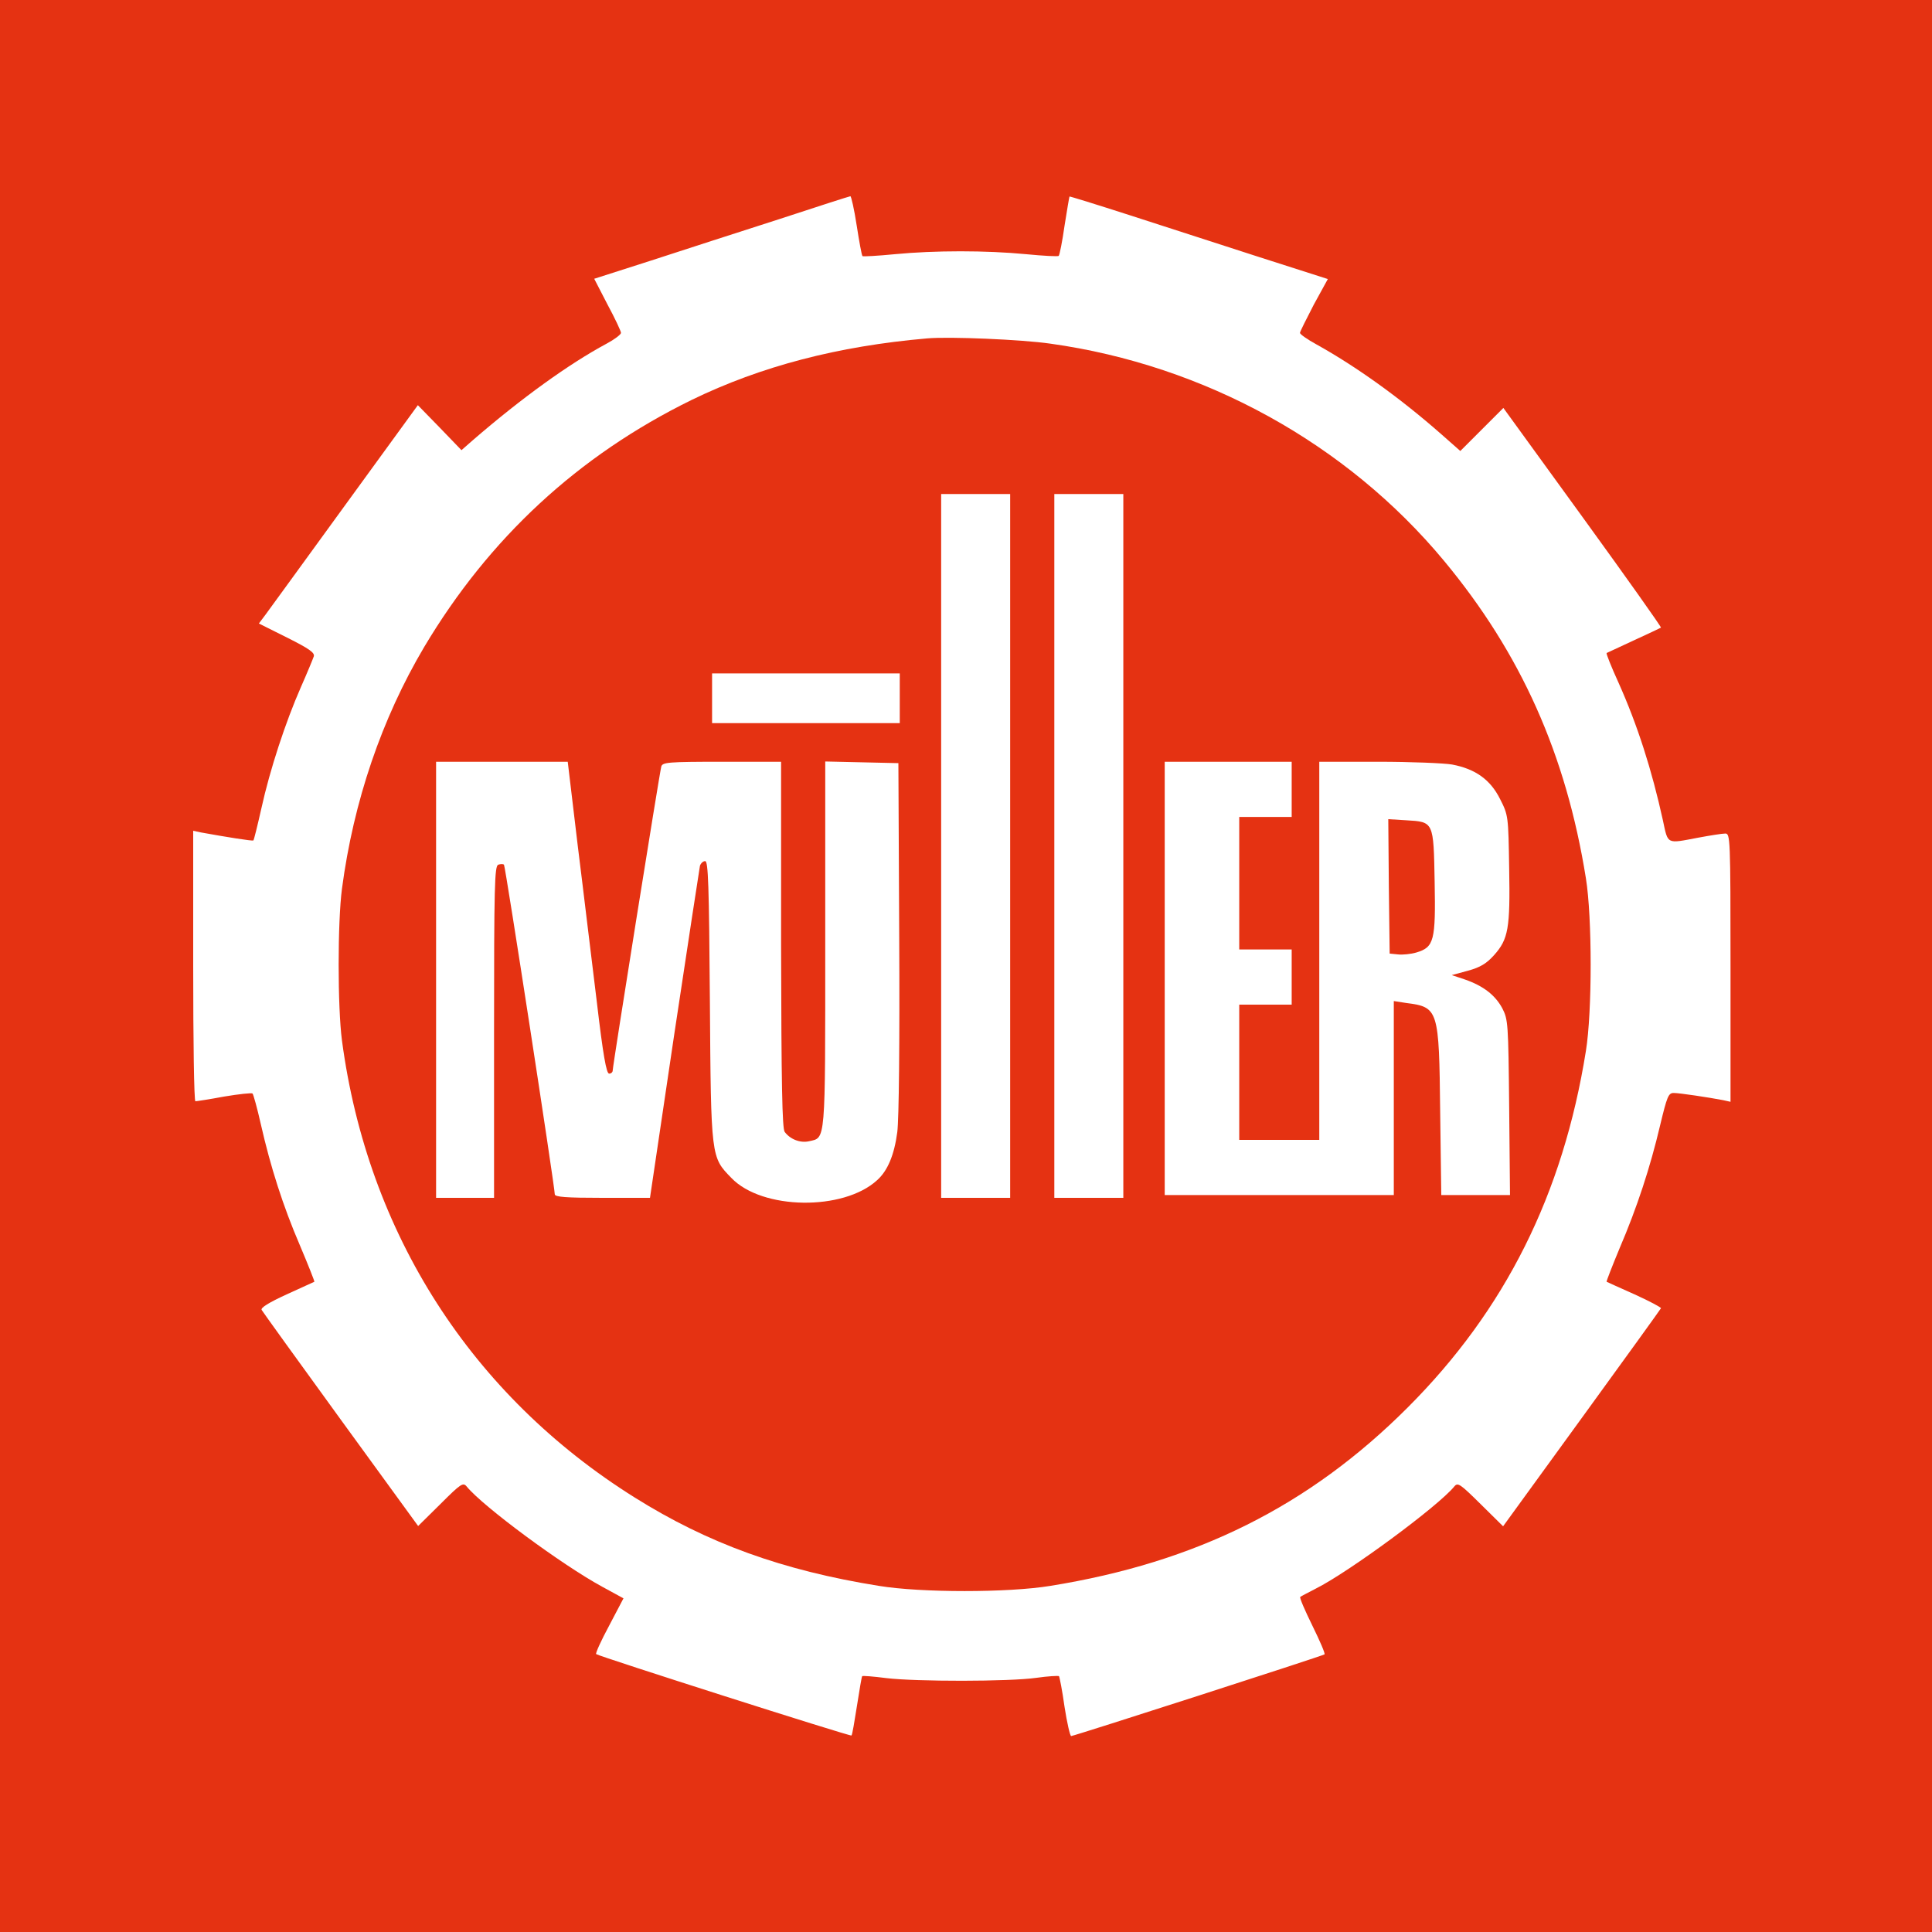 <?xml version="1.0" standalone="no"?>
<!DOCTYPE svg PUBLIC "-//W3C//DTD SVG 20010904//EN"
 "http://www.w3.org/TR/2001/REC-SVG-20010904/DTD/svg10.dtd">
<svg version="1.0" xmlns="http://www.w3.org/2000/svg"
 width="700pt" height="700pt" viewBox="0 0 700 700"
 preserveAspectRatio="xMidYMid meet" style="background-color: white">
<rect width="100%" height="100%" fill="white"/>
<g transform="translate(0,700) scale(0.1,-0.1)"
fill="#E53212" stroke="none">
<path d="M0 3500 l0 -3500 3500 0 3500 0 0 3500 0 3500 -3500 0 -3500 0 0
-3500z m3104 2683 c9 -58 18 -108 21 -111 2 -2 55 1 117 7 145 14 331 14 476
0 62 -6 116 -9 118 -6 3 3 13 52 21 109 9 57 17 104 18 106 1 1 98 -29 216
-67 118 -38 328 -106 467 -151 l253 -81 -51 -93 c-27 -52 -50 -98 -50 -102 0
-5 27 -24 60 -42 144 -80 303 -194 453 -326 l68 -60 78 78 78 78 288 -397
c158 -218 285 -397 283 -399 -1 -1 -46 -22 -98 -46 -52 -24 -97 -45 -99 -46
-2 -2 17 -50 43 -107 69 -154 121 -317 161 -499 19 -89 12 -85 128 -63 43 8
87 15 98 15 18 0 19 -14 19 -486 l0 -486 -27 6 c-52 10 -158 26 -179 26 -19 0
-24 -13 -49 -117 -36 -153 -84 -299 -147 -446 -27 -65 -48 -119 -47 -121 2 -1
48 -22 102 -46 53 -24 96 -47 95 -50 -2 -4 -131 -183 -288 -399 l-284 -391
-81 80 c-75 74 -83 80 -96 64 -59 -72 -382 -310 -502 -370 -29 -15 -54 -28
-56 -30 -3 -3 17 -49 44 -104 27 -55 47 -101 44 -104 -5 -5 -908 -296 -918
-296 -4 0 -15 48 -24 106 -8 58 -18 108 -20 111 -3 2 -40 0 -82 -6 -98 -14
-436 -14 -544 -1 -46 6 -85 9 -87 7 -2 -1 -10 -50 -19 -107 -9 -57 -17 -106
-20 -108 -4 -4 -916 287 -925 295 -3 3 18 49 47 103 l52 99 -77 42 c-147 80
-432 291 -491 363 -13 16 -21 11 -95 -63 l-81 -80 -280 385 c-154 212 -283
391 -287 398 -4 8 25 26 90 56 53 24 99 45 101 46 1 2 -22 60 -52 131 -62 144
-107 286 -142 440 -13 58 -27 108 -30 111 -3 3 -49 -2 -103 -11 -53 -10 -100
-17 -104 -17 -5 0 -8 220 -8 490 l0 490 28 -6 c88 -16 187 -32 190 -29 2 1 15
54 29 116 31 141 88 314 143 439 23 52 44 103 47 112 4 13 -17 28 -97 68
l-102 51 24 32 c13 18 143 196 288 396 l264 363 79 -81 79 -82 41 36 c177 153
349 277 485 350 28 15 52 33 52 39 0 6 -22 53 -49 103 l-48 93 206 66 c113 37
321 104 461 149 140 46 258 84 261 84 3 1 14 -47 23 -106z"/>
<path d="M3360 5774 c-324 -28 -603 -101 -854 -223 -412 -202 -734 -501 -969
-895 -154 -260 -256 -559 -298 -876 -16 -122 -16 -428 0 -550 93 -699 470
-1286 1061 -1656 265 -166 535 -264 885 -320 152 -25 468 -25 620 0 529 85
938 289 1295 646 354 354 563 773 646 1292 23 142 23 484 0 626 -72 449 -235
814 -514 1150 -352 424 -867 709 -1427 787 -104 15 -366 26 -445 19z m300
-1839 l0 -1275 -125 0 -125 0 0 1275 0 1275 125 0 125 0 0 -1275z m410 0 l0
-1275 -125 0 -125 0 0 1275 0 1275 125 0 125 0 0 -1275z m-810 535 l0 -90
-340 0 -340 0 0 90 0 90 340 0 340 0 0 -90z m-1167 -532 c21 -167 51 -421 69
-565 23 -196 35 -263 45 -263 7 0 13 5 13 12 0 17 170 1080 176 1101 5 15 24
17 220 17 l214 0 0 -662 c1 -506 4 -667 13 -679 20 -27 56 -41 88 -34 61 14
59 -15 59 713 l0 663 133 -3 132 -3 3 -630 c2 -386 -1 -660 -7 -707 -11 -83
-35 -140 -73 -174 -122 -112 -417 -108 -528 8 -74 76 -74 71 -78 641 -3 420
-6 507 -17 507 -8 0 -16 -8 -19 -17 -2 -10 -44 -285 -93 -610 l-88 -593 -172
0 c-132 0 -173 3 -173 13 0 27 -179 1190 -184 1194 -3 3 -12 3 -21 0 -13 -6
-15 -75 -15 -607 l0 -600 -105 0 -105 0 0 790 0 790 238 0 239 0 36 -302z
m2587 202 l0 -100 -95 0 -95 0 0 -240 0 -240 95 0 95 0 0 -100 0 -100 -95 0
-95 0 0 -245 0 -245 145 0 145 0 0 685 0 685 214 0 c117 0 238 -5 267 -10 85
-16 139 -55 174 -125 30 -59 30 -62 33 -251 4 -218 -3 -257 -55 -315 -27 -30
-50 -44 -94 -56 l-59 -16 48 -16 c66 -23 109 -56 135 -104 21 -41 22 -53 25
-359 l3 -318 -125 0 -124 0 -4 303 c-4 370 -6 378 -123 393 l-45 7 0 -352 0
-351 -415 0 -415 0 0 785 0 785 230 0 230 0 0 -100z"/>
<path d="M5032 3789 l3 -244 30 -3 c16 -2 47 1 67 7 64 19 70 43 66 256 -4
219 -3 217 -103 223 l-65 4 2 -243z"/>
</g>
</svg>
